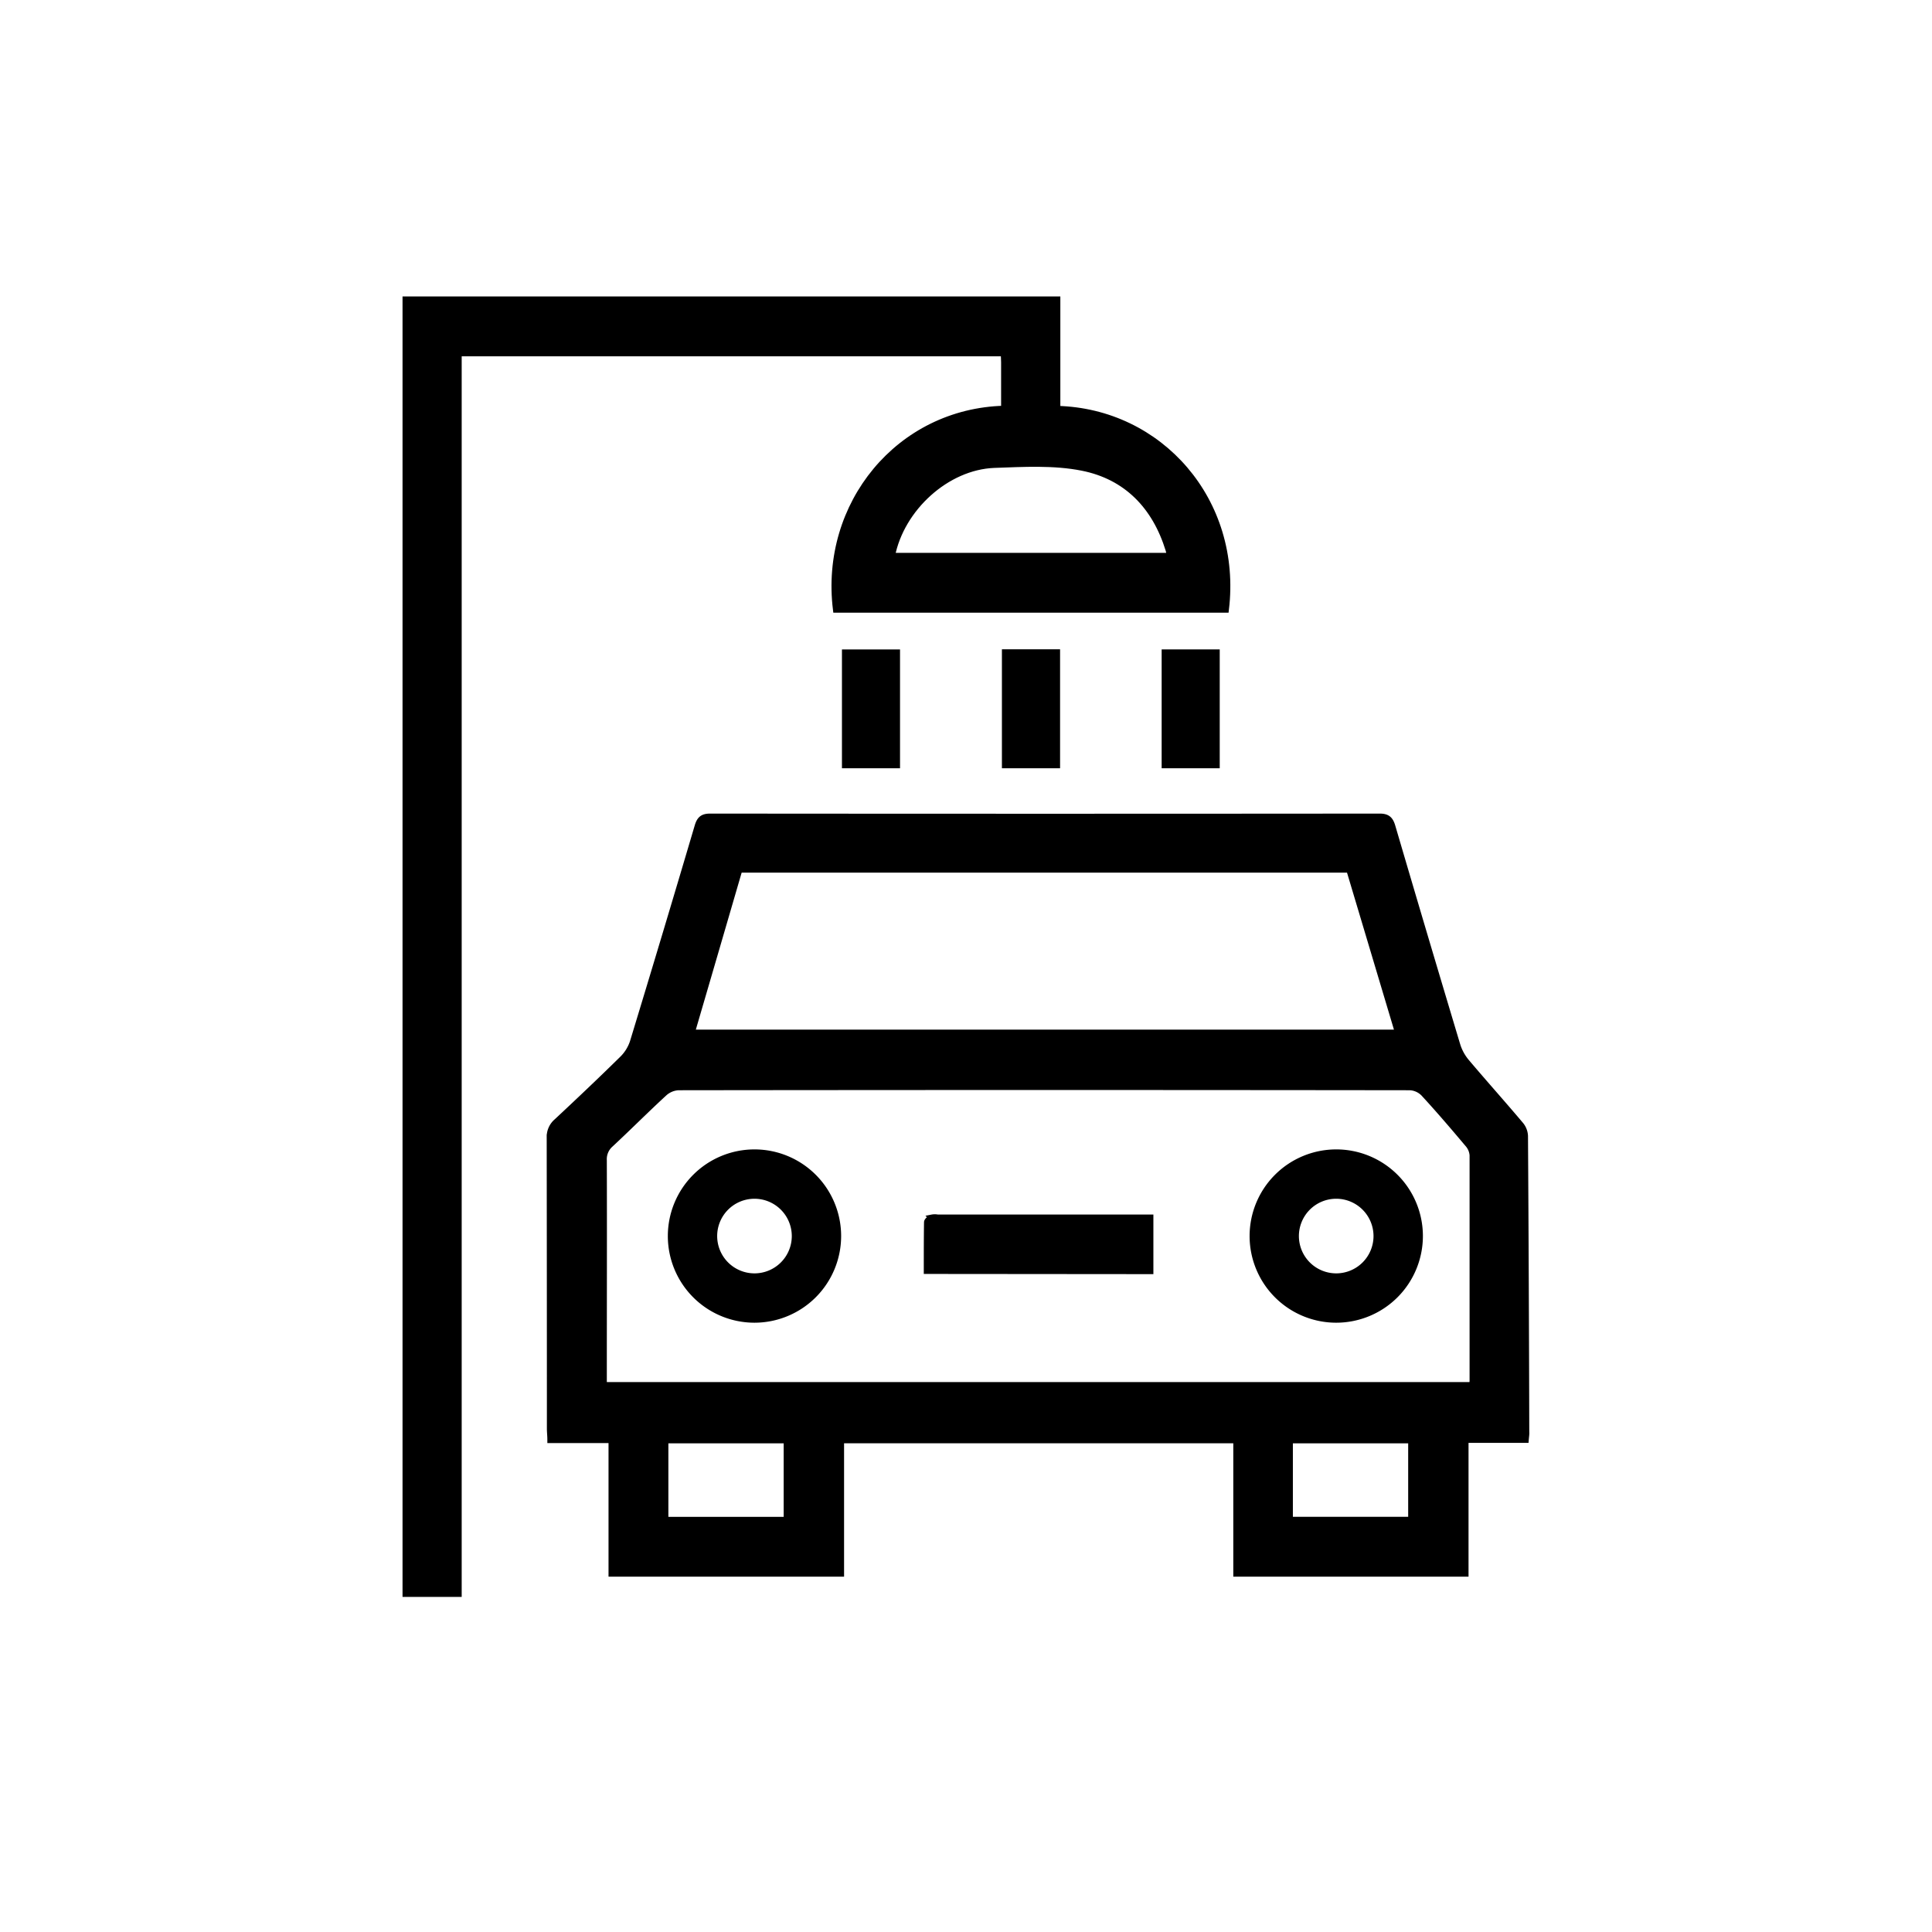<svg id="Layer_1" data-name="Layer 1" xmlns="http://www.w3.org/2000/svg" viewBox="0 0 500 500"><defs><style>.cls-1{stroke:#000;stroke-miterlimit:10;stroke-width:1.65px;}</style></defs><g id="V8tAw9.tif"><path class="cls-1" d="M394.82,372.59H379.23v34.63H320V372.7H217.62v34.52H158.31V372.64H142.48c0-1.12-.12-2-.12-2.89q0-37.67-.05-75.34a5.15,5.15,0,0,1,1.83-4.14c5.72-5.34,11.41-10.73,17-16.23a11,11,0,0,0,2.7-4.37q8.49-27.88,16.75-55.83c.56-1.88,1.34-2.47,3.28-2.46q86.61.08,173.21,0c2,0,2.71.77,3.23,2.54q8.32,28.34,16.81,56.61a12.5,12.5,0,0,0,2.37,4.32c4.62,5.47,9.41,10.8,14,16.25a4.85,4.85,0,0,1,1.13,2.88q.24,38.29.33,76.6C395,371.14,394.89,371.71,394.82,372.59Zm-238.6-14.08H381c.06-.5.15-.83.15-1.16q0-29.19,0-58.39a4.93,4.93,0,0,0-1.2-2.86c-3.74-4.44-7.51-8.86-11.45-13.13a5.43,5.43,0,0,0-3.59-1.64q-94.67-.12-189.32,0a6,6,0,0,0-3.7,1.54c-4.71,4.33-9.22,8.87-13.91,13.23a5.15,5.15,0,0,0-1.76,4.17c.06,18.54,0,37.07,0,55.61Zm193-133.5H191.32c-4.1,14.07-8.19,28.09-12.34,42.28H361.86ZM203.64,372.71H172.15v20.68h31.49Zm161.62,0H333.77v20.66h31.49Z"/><path class="cls-1" d="M118.66,412.46H105V77.54H273.59v28.33c26.63.67,47,23.82,43.63,51.87H216.39c-3.36-27.2,16.31-51.22,43.52-51.91V93.76c0-.74-.07-1.48-.1-2.37H118.66ZM230.79,143.9h72c-.13-.64-.17-1.14-.32-1.61C299,131,291.57,123.28,280.09,121c-7.36-1.46-15.2-1-22.8-.73C245,120.75,233.22,131.48,230.79,143.9Z"/><path class="cls-1" d="M232.1,198H218.72v-29.1H232.1Z"/><path class="cls-1" d="M260.12,168.86h13.4V198h-13.4Z"/><path class="cls-1" d="M314.84,198H301.46V168.89h13.38Z"/><path class="cls-1" d="M239.9,328.87c0-4.32,0-8.43.06-12.54,0-.42.72-.94,1.22-1.18a3.87,3.87,0,0,1,1.49,0h55v13.77Z"/></g><path class="cls-1" d="M195.26,341.49a21.6,21.6,0,1,1,21.6-21.6A21.62,21.62,0,0,1,195.26,341.49Zm0-32.08a10.48,10.48,0,1,0,10.48,10.48A10.49,10.49,0,0,0,195.26,309.41Z"/><path class="cls-1" d="M345.82,341.49a21.6,21.6,0,1,1,21.6-21.6A21.62,21.62,0,0,1,345.82,341.49Zm0-32.08a10.48,10.48,0,1,0,10.47,10.48A10.49,10.49,0,0,0,345.82,309.41Z"/></svg>